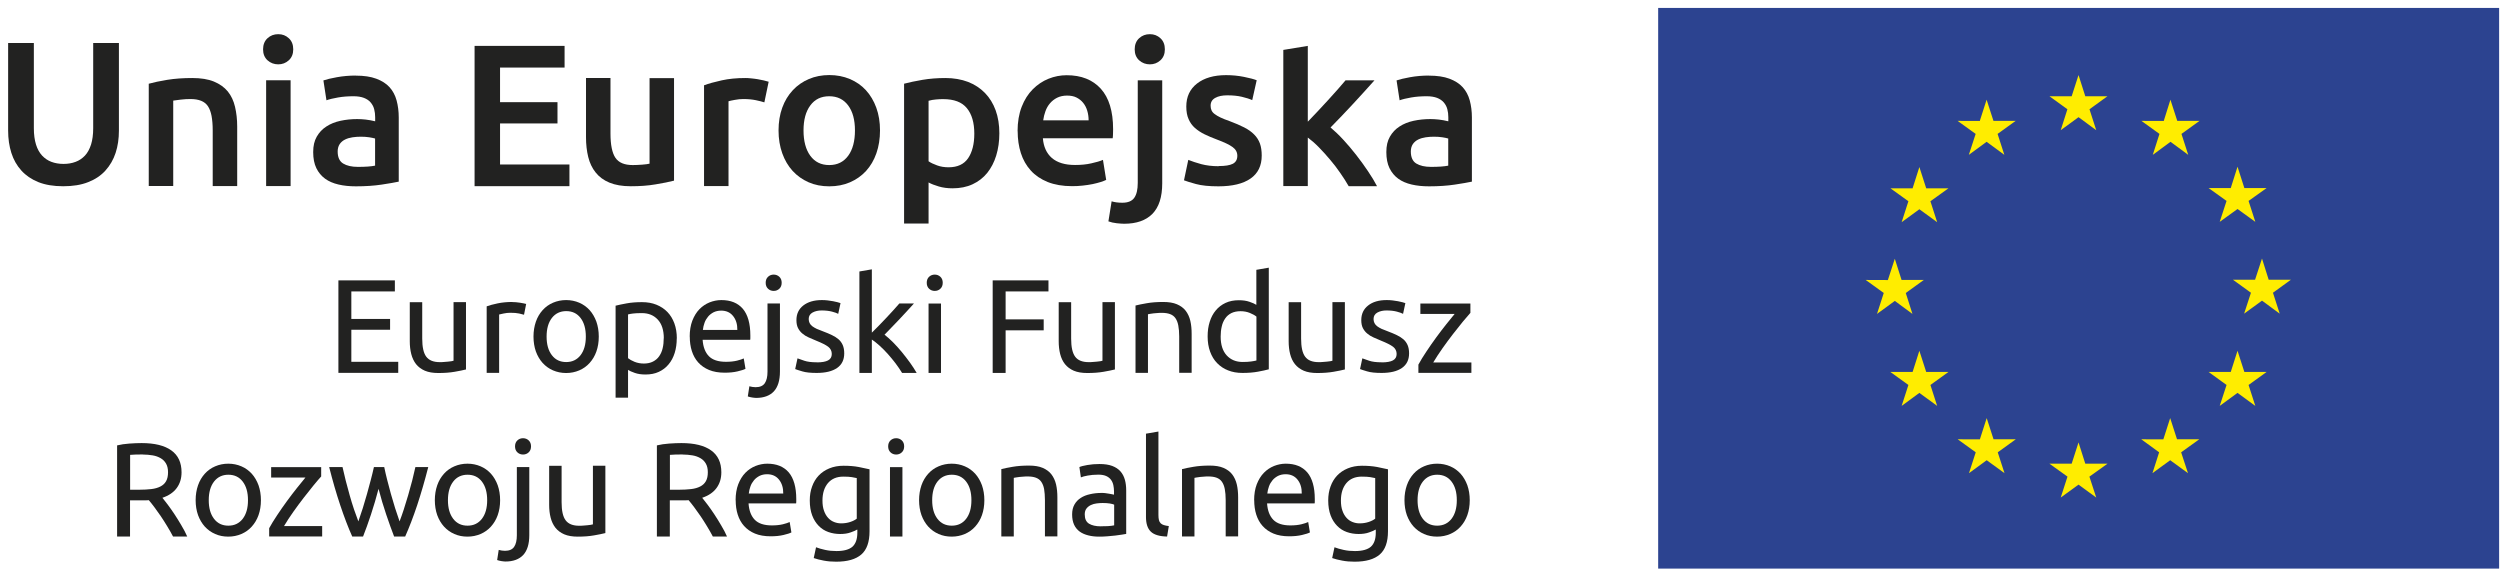 <svg width="237" height="54" viewBox="0 0 237 54" fill="none" xmlns="http://www.w3.org/2000/svg">
<g clip-path="url(#clip0_226_1844)">
<path d="M236.925 0.755H157.194V53.904H236.925V0.755Z" fill="#2C4390"/>
<path d="M195.356 12.343L197.044 11.108L198.724 12.343L198.083 10.358L199.787 9.123H197.685L197.044 7.115L196.395 9.123H194.286L195.989 10.358L195.356 12.343Z" fill="#FFED00"/>
<path d="M186.644 14.679L188.331 13.444L190.011 14.679L189.371 12.694L191.082 11.46H188.98L188.331 9.452L187.683 11.468L185.581 11.46L187.292 12.694L186.644 14.679Z" fill="#FFED00"/>
<path d="M181.956 15.835L181.315 17.851H179.213L180.916 19.078L180.276 21.063L181.956 19.836L183.643 21.063L183.003 19.078L184.714 17.851H182.604L181.956 15.835Z" fill="#FFED00"/>
<path d="M179.627 28.525L181.3 29.76L180.667 27.775L182.378 26.54H180.268L179.627 24.532L178.971 26.548L176.869 26.54L178.58 27.775L177.94 29.76L179.627 28.525Z" fill="#FFED00"/>
<path d="M182.604 35.261L181.955 33.252L181.315 35.261H179.205L180.916 36.495L180.276 38.48L181.955 37.245L183.643 38.48L183.003 36.495L184.714 35.261H182.604Z" fill="#FFED00"/>
<path d="M188.988 41.644L188.339 39.636L187.691 41.652L185.589 41.644L187.3 42.879L186.659 44.856L188.339 43.629L190.027 44.856L189.386 42.879L191.098 41.644H188.988Z" fill="#FFED00"/>
<path d="M197.685 43.957L197.044 41.941L196.395 43.957H194.286L195.997 45.184L195.356 47.169L197.044 45.942L198.724 47.169L198.075 45.184L199.794 43.957H197.685Z" fill="#FFED00"/>
<path d="M206.381 41.644L205.733 39.636L205.084 41.652L202.99 41.644L204.686 42.879L204.053 44.856L205.733 43.629L207.421 44.856L206.772 42.879L208.491 41.644H206.381Z" fill="#FFED00"/>
<path d="M212.765 35.261L212.117 33.252L211.476 35.261H209.374L211.077 36.495L210.429 38.48L212.117 37.245L213.804 38.48L213.164 36.495L214.875 35.261H212.765Z" fill="#FFED00"/>
<path d="M217.18 26.517H215.07L214.437 24.509L213.781 26.517H211.679L213.39 27.752L212.742 29.736L214.437 28.502L216.117 29.736L215.476 27.752L217.18 26.517Z" fill="#FFED00"/>
<path d="M210.429 21.032L212.117 19.813L213.804 21.032L213.164 19.047L214.875 17.828H212.765L212.117 15.804L211.476 17.828H209.374L211.077 19.047L210.429 21.032Z" fill="#FFED00"/>
<path d="M205.756 9.452L205.123 11.468L203.006 11.46L204.717 12.694L204.084 14.679L205.764 13.444L207.444 14.679L206.803 12.694L208.515 11.46H206.405L205.756 9.452Z" fill="#FFED00"/>
<path d="M32.081 35.354V26.58H37.433V27.627H33.307V30.236H36.98V31.26H33.307V34.3H37.753V35.347H32.081V35.354Z" fill="#222221"/>
<path d="M44.169 35.026C43.895 35.097 43.544 35.167 43.098 35.245C42.653 35.323 42.145 35.362 41.559 35.362C41.051 35.362 40.629 35.292 40.277 35.144C39.934 34.995 39.652 34.784 39.441 34.519C39.23 34.245 39.082 33.932 38.988 33.565C38.894 33.198 38.847 32.792 38.847 32.346V28.65H40.027V32.096C40.027 32.901 40.152 33.471 40.41 33.815C40.668 34.159 41.09 34.331 41.692 34.331C41.817 34.331 41.95 34.331 42.082 34.315C42.215 34.307 42.34 34.3 42.465 34.284C42.582 34.269 42.692 34.261 42.785 34.245C42.879 34.229 42.95 34.214 42.996 34.198V28.643H44.176V35.034L44.169 35.026Z" fill="#222221"/>
<path d="M48.559 28.635C48.661 28.635 48.778 28.635 48.911 28.65C49.044 28.666 49.169 28.682 49.294 28.697C49.419 28.721 49.536 28.736 49.646 28.76C49.747 28.783 49.825 28.799 49.88 28.814L49.677 29.838C49.583 29.807 49.427 29.768 49.216 29.721C48.997 29.674 48.724 29.651 48.388 29.651C48.169 29.651 47.95 29.674 47.739 29.721C47.52 29.768 47.38 29.799 47.317 29.815V35.347H46.137V29.041C46.419 28.939 46.762 28.846 47.176 28.76C47.591 28.674 48.052 28.627 48.567 28.627L48.559 28.635Z" fill="#222221"/>
<path d="M56.764 31.908C56.764 32.432 56.686 32.901 56.537 33.322C56.389 33.745 56.17 34.104 55.897 34.409C55.623 34.713 55.295 34.948 54.912 35.112C54.529 35.276 54.115 35.362 53.67 35.362C53.224 35.362 52.81 35.276 52.427 35.112C52.044 34.948 51.724 34.713 51.443 34.409C51.169 34.104 50.958 33.745 50.802 33.322C50.654 32.901 50.575 32.424 50.575 31.908C50.575 31.393 50.654 30.924 50.802 30.494C50.95 30.064 51.169 29.705 51.443 29.4C51.716 29.095 52.044 28.861 52.427 28.697C52.81 28.533 53.224 28.447 53.67 28.447C54.115 28.447 54.529 28.533 54.912 28.697C55.295 28.861 55.615 29.095 55.897 29.4C56.17 29.705 56.381 30.072 56.537 30.494C56.686 30.924 56.764 31.393 56.764 31.908ZM55.537 31.908C55.537 31.166 55.373 30.58 55.037 30.142C54.701 29.705 54.248 29.494 53.678 29.494C53.107 29.494 52.654 29.713 52.318 30.142C51.982 30.58 51.818 31.166 51.818 31.908C51.818 32.651 51.982 33.237 52.318 33.674C52.654 34.112 53.107 34.323 53.678 34.323C54.248 34.323 54.701 34.104 55.037 33.674C55.373 33.237 55.537 32.651 55.537 31.908Z" fill="#222221"/>
<path d="M64.156 32.073C64.156 32.573 64.093 33.034 63.961 33.456C63.828 33.878 63.64 34.237 63.382 34.542C63.132 34.847 62.82 35.081 62.453 35.253C62.085 35.425 61.663 35.503 61.194 35.503C60.812 35.503 60.476 35.456 60.187 35.355C59.898 35.253 59.679 35.159 59.538 35.066V37.699H58.358V28.979C58.639 28.908 58.983 28.838 59.405 28.76C59.819 28.682 60.304 28.643 60.858 28.643C61.366 28.643 61.82 28.721 62.226 28.885C62.632 29.049 62.976 29.276 63.265 29.572C63.554 29.869 63.773 30.229 63.929 30.651C64.086 31.081 64.164 31.557 64.164 32.088L64.156 32.073ZM62.929 32.073C62.929 31.307 62.742 30.713 62.359 30.299C61.976 29.885 61.476 29.682 60.843 29.682C60.491 29.682 60.21 29.697 60.015 29.721C59.819 29.744 59.655 29.776 59.538 29.807V33.956C59.679 34.073 59.89 34.19 60.155 34.3C60.429 34.409 60.718 34.464 61.038 34.464C61.374 34.464 61.663 34.401 61.906 34.276C62.148 34.151 62.343 33.987 62.492 33.768C62.64 33.55 62.757 33.3 62.82 33.01C62.89 32.721 62.921 32.409 62.921 32.065L62.929 32.073Z" fill="#222221"/>
<path d="M65.383 31.924C65.383 31.338 65.469 30.83 65.633 30.4C65.805 29.963 66.023 29.603 66.305 29.314C66.586 29.025 66.906 28.814 67.266 28.666C67.625 28.525 68 28.447 68.383 28.447C69.266 28.447 69.946 28.72 70.422 29.275C70.891 29.83 71.133 30.674 71.133 31.799V31.994C71.133 32.072 71.133 32.151 71.118 32.213H66.609C66.656 32.901 66.859 33.416 67.203 33.768C67.547 34.12 68.086 34.299 68.821 34.299C69.235 34.299 69.579 34.26 69.868 34.19C70.149 34.12 70.36 34.049 70.508 33.979L70.672 34.963C70.532 35.042 70.282 35.12 69.922 35.206C69.563 35.292 69.157 35.331 68.703 35.331C68.133 35.331 67.633 35.245 67.219 35.073C66.805 34.901 66.461 34.659 66.187 34.354C65.914 34.049 65.719 33.69 65.586 33.276C65.453 32.861 65.39 32.401 65.39 31.9L65.383 31.924ZM69.899 31.275C69.907 30.744 69.774 30.306 69.5 29.963C69.227 29.619 68.852 29.447 68.367 29.447C68.094 29.447 67.859 29.502 67.648 29.603C67.445 29.713 67.266 29.845 67.125 30.017C66.984 30.189 66.867 30.377 66.789 30.603C66.711 30.822 66.656 31.049 66.633 31.275H69.899Z" fill="#222221"/>
<path d="M71.688 37.722C71.587 37.722 71.454 37.706 71.298 37.682C71.141 37.659 71.001 37.62 70.891 37.581L71.04 36.62C71.126 36.643 71.219 36.667 71.329 36.682C71.438 36.698 71.54 36.706 71.634 36.706C72.04 36.706 72.329 36.581 72.501 36.331C72.673 36.081 72.759 35.713 72.759 35.237V28.767H73.939V35.221C73.939 36.065 73.743 36.69 73.361 37.104C72.978 37.511 72.415 37.722 71.68 37.722H71.688ZM73.345 27.579C73.134 27.579 72.954 27.509 72.806 27.368C72.657 27.228 72.587 27.04 72.587 26.806C72.587 26.571 72.657 26.384 72.806 26.243C72.954 26.103 73.134 26.032 73.345 26.032C73.556 26.032 73.736 26.103 73.884 26.243C74.032 26.384 74.103 26.571 74.103 26.806C74.103 27.04 74.032 27.228 73.884 27.368C73.736 27.509 73.556 27.579 73.345 27.579Z" fill="#222221"/>
<path d="M77.431 34.354C77.915 34.354 78.267 34.291 78.501 34.166C78.736 34.041 78.853 33.838 78.853 33.557C78.853 33.276 78.736 33.041 78.509 32.869C78.283 32.697 77.908 32.51 77.384 32.299C77.134 32.197 76.892 32.096 76.657 31.986C76.423 31.885 76.228 31.76 76.056 31.611C75.884 31.471 75.751 31.291 75.65 31.096C75.548 30.892 75.501 30.642 75.501 30.346C75.501 29.759 75.72 29.299 76.15 28.962C76.579 28.627 77.165 28.447 77.908 28.447C78.095 28.447 78.283 28.455 78.462 28.478C78.65 28.502 78.822 28.525 78.978 28.556C79.142 28.587 79.283 28.619 79.4 28.65C79.525 28.681 79.619 28.712 79.681 28.736L79.463 29.752C79.338 29.681 79.134 29.611 78.869 29.541C78.595 29.47 78.275 29.431 77.892 29.431C77.564 29.431 77.275 29.494 77.032 29.627C76.79 29.759 76.665 29.963 76.665 30.244C76.665 30.385 76.697 30.517 76.751 30.627C76.806 30.736 76.892 30.838 77.001 30.924C77.118 31.01 77.259 31.096 77.423 31.174C77.595 31.252 77.798 31.33 78.033 31.416C78.345 31.533 78.626 31.65 78.869 31.768C79.111 31.885 79.322 32.018 79.494 32.166C79.666 32.315 79.799 32.502 79.892 32.713C79.986 32.932 80.033 33.19 80.033 33.502C80.033 34.112 79.806 34.573 79.353 34.885C78.9 35.198 78.259 35.354 77.423 35.354C76.837 35.354 76.384 35.307 76.056 35.206C75.728 35.112 75.501 35.034 75.384 34.987L75.603 33.971C75.735 34.018 75.954 34.096 76.251 34.198C76.548 34.299 76.939 34.346 77.431 34.346V34.354Z" fill="#222221"/>
<path d="M83.862 31.737C84.112 31.932 84.385 32.174 84.666 32.456C84.948 32.745 85.229 33.05 85.503 33.386C85.776 33.721 86.034 34.057 86.284 34.401C86.526 34.745 86.737 35.066 86.901 35.355H85.518C85.338 35.058 85.135 34.761 84.901 34.448C84.666 34.143 84.424 33.846 84.174 33.565C83.924 33.284 83.666 33.026 83.401 32.784C83.135 32.549 82.893 32.346 82.651 32.19V35.355H81.471V25.736L82.651 25.533V31.534C82.854 31.331 83.073 31.112 83.323 30.862C83.573 30.612 83.807 30.369 84.041 30.112C84.276 29.861 84.502 29.619 84.713 29.385C84.924 29.151 85.104 28.947 85.26 28.768H86.643C86.448 28.979 86.237 29.213 86.01 29.463C85.784 29.713 85.549 29.971 85.299 30.229C85.057 30.487 84.807 30.744 84.557 31.002C84.307 31.26 84.073 31.502 83.854 31.729L83.862 31.737Z" fill="#222221"/>
<path d="M88.613 27.579C88.402 27.579 88.222 27.509 88.073 27.368C87.925 27.228 87.855 27.04 87.855 26.806C87.855 26.571 87.925 26.384 88.073 26.243C88.222 26.103 88.402 26.032 88.613 26.032C88.824 26.032 89.003 26.103 89.152 26.243C89.3 26.384 89.371 26.571 89.371 26.806C89.371 27.04 89.3 27.228 89.152 27.368C89.003 27.509 88.824 27.579 88.613 27.579ZM89.207 35.354H88.027V28.775H89.207V35.354Z" fill="#222221"/>
<path d="M94.106 35.354V26.58H99.395V27.627H95.332V30.276H98.942V31.315H95.332V35.354H94.106Z" fill="#222221"/>
<path d="M105.686 35.026C105.412 35.097 105.061 35.167 104.615 35.245C104.17 35.323 103.662 35.362 103.076 35.362C102.568 35.362 102.146 35.292 101.795 35.144C101.451 34.995 101.17 34.784 100.959 34.519C100.748 34.253 100.599 33.932 100.505 33.565C100.412 33.198 100.365 32.792 100.365 32.346V28.65H101.545V32.096C101.545 32.901 101.67 33.471 101.927 33.815C102.178 34.159 102.607 34.331 103.209 34.331C103.334 34.331 103.467 34.331 103.6 34.315C103.732 34.307 103.865 34.3 103.982 34.284C104.1 34.269 104.209 34.261 104.303 34.245C104.397 34.229 104.467 34.214 104.514 34.198V28.643H105.694V35.034L105.686 35.026Z" fill="#222221"/>
<path d="M107.647 28.963C107.92 28.893 108.272 28.822 108.725 28.744C109.17 28.666 109.686 28.627 110.272 28.627C110.796 28.627 111.233 28.697 111.577 28.846C111.921 28.994 112.202 29.197 112.405 29.463C112.608 29.729 112.757 30.049 112.843 30.416C112.929 30.784 112.968 31.198 112.968 31.643V35.339H111.788V31.893C111.788 31.487 111.757 31.143 111.702 30.854C111.647 30.565 111.554 30.338 111.429 30.158C111.304 29.979 111.132 29.854 110.921 29.776C110.71 29.697 110.444 29.658 110.139 29.658C110.014 29.658 109.881 29.658 109.749 29.674C109.616 29.682 109.483 29.69 109.366 29.705C109.241 29.721 109.131 29.736 109.038 29.752C108.944 29.768 108.873 29.783 108.827 29.791V35.347H107.647V28.955V28.963Z" fill="#222221"/>
<path d="M119.102 25.579L120.282 25.376V35.01C120.009 35.088 119.665 35.159 119.243 35.237C118.821 35.315 118.337 35.354 117.79 35.354C117.282 35.354 116.828 35.276 116.422 35.112C116.016 34.956 115.672 34.721 115.383 34.424C115.094 34.127 114.875 33.768 114.719 33.338C114.563 32.916 114.484 32.432 114.484 31.9C114.484 31.369 114.547 30.931 114.68 30.51C114.813 30.088 115 29.728 115.258 29.424C115.508 29.119 115.821 28.884 116.188 28.712C116.555 28.541 116.977 28.462 117.446 28.462C117.829 28.462 118.165 28.509 118.454 28.611C118.743 28.712 118.962 28.806 119.102 28.9V25.571V25.579ZM119.102 30.009C118.962 29.892 118.751 29.775 118.485 29.666C118.212 29.556 117.922 29.502 117.602 29.502C117.266 29.502 116.977 29.564 116.735 29.681C116.492 29.806 116.297 29.97 116.149 30.189C116 30.408 115.883 30.658 115.821 30.955C115.75 31.252 115.719 31.564 115.719 31.908C115.719 32.674 115.906 33.268 116.289 33.69C116.672 34.104 117.172 34.315 117.805 34.315C118.126 34.315 118.391 34.299 118.61 34.268C118.829 34.237 118.993 34.206 119.11 34.174V30.009H119.102Z" fill="#222221"/>
<path d="M127.486 35.026C127.212 35.097 126.861 35.167 126.415 35.245C125.97 35.323 125.462 35.362 124.876 35.362C124.368 35.362 123.946 35.292 123.595 35.144C123.251 34.995 122.97 34.784 122.759 34.519C122.548 34.253 122.399 33.932 122.305 33.565C122.212 33.198 122.165 32.792 122.165 32.346V28.65H123.345V32.096C123.345 32.901 123.47 33.471 123.728 33.815C123.978 34.159 124.407 34.331 125.009 34.331C125.134 34.331 125.267 34.331 125.4 34.315C125.533 34.307 125.665 34.3 125.783 34.284C125.9 34.269 126.009 34.261 126.103 34.245C126.197 34.229 126.267 34.214 126.314 34.198V28.643H127.494V35.034L127.486 35.026Z" fill="#222221"/>
<path d="M130.979 34.354C131.463 34.354 131.815 34.291 132.049 34.166C132.284 34.041 132.401 33.838 132.401 33.557C132.401 33.276 132.284 33.041 132.057 32.869C131.831 32.697 131.455 32.51 130.932 32.299C130.682 32.197 130.44 32.096 130.205 31.986C129.971 31.885 129.776 31.76 129.604 31.611C129.432 31.471 129.299 31.291 129.197 31.096C129.096 30.892 129.049 30.642 129.049 30.346C129.049 29.759 129.268 29.299 129.697 28.962C130.127 28.619 130.713 28.447 131.455 28.447C131.643 28.447 131.831 28.455 132.01 28.478C132.198 28.502 132.37 28.525 132.526 28.556C132.682 28.587 132.831 28.619 132.948 28.65C133.073 28.681 133.167 28.712 133.229 28.736L133.01 29.752C132.885 29.681 132.682 29.611 132.417 29.541C132.151 29.47 131.823 29.431 131.44 29.431C131.112 29.431 130.823 29.494 130.58 29.627C130.338 29.759 130.213 29.963 130.213 30.244C130.213 30.385 130.244 30.517 130.299 30.627C130.354 30.736 130.44 30.838 130.549 30.924C130.666 31.01 130.807 31.096 130.971 31.174C131.143 31.252 131.346 31.33 131.58 31.416C131.893 31.533 132.174 31.65 132.417 31.768C132.659 31.885 132.87 32.018 133.042 32.166C133.214 32.315 133.346 32.502 133.44 32.713C133.534 32.932 133.581 33.19 133.581 33.502C133.581 34.112 133.354 34.573 132.901 34.885C132.448 35.198 131.807 35.354 130.971 35.354C130.385 35.354 129.932 35.307 129.604 35.206C129.275 35.112 129.049 35.034 128.932 34.987L129.15 33.971C129.283 34.018 129.502 34.096 129.799 34.198C130.096 34.299 130.487 34.346 130.979 34.346V34.354Z" fill="#222221"/>
<path d="M139.394 29.658C139.215 29.853 138.98 30.127 138.691 30.478C138.402 30.83 138.089 31.228 137.753 31.658C137.417 32.088 137.089 32.541 136.753 33.01C136.417 33.487 136.128 33.932 135.87 34.362H139.488V35.346H134.464V34.565C134.667 34.19 134.917 33.783 135.214 33.338C135.511 32.893 135.816 32.447 136.144 32.002C136.472 31.557 136.785 31.142 137.097 30.752C137.402 30.361 137.675 30.025 137.902 29.759H134.651V28.775H139.394V29.658Z" fill="#222221"/>
<path d="M15.398 47.192C15.531 47.364 15.703 47.583 15.914 47.856C16.117 48.13 16.336 48.435 16.555 48.771C16.773 49.107 16.992 49.45 17.203 49.818C17.422 50.177 17.602 50.529 17.75 50.865H16.406C16.234 50.544 16.055 50.216 15.851 49.888C15.656 49.56 15.453 49.247 15.25 48.943C15.046 48.646 14.843 48.364 14.648 48.099C14.453 47.841 14.273 47.606 14.109 47.419C13.999 47.427 13.89 47.434 13.773 47.434H12.327V50.865H11.101V42.223C11.444 42.137 11.835 42.082 12.257 42.051C12.687 42.02 13.07 42.004 13.429 42.004C14.664 42.004 15.601 42.238 16.242 42.699C16.891 43.16 17.211 43.856 17.211 44.778C17.211 45.364 17.055 45.856 16.75 46.27C16.445 46.684 15.992 46.989 15.39 47.192H15.398ZM13.539 43.082C13.015 43.082 12.616 43.098 12.335 43.121V46.426H13.21C13.632 46.426 14.015 46.403 14.351 46.364C14.687 46.325 14.976 46.239 15.203 46.122C15.437 46.005 15.617 45.84 15.742 45.622C15.867 45.403 15.93 45.122 15.93 44.77C15.93 44.442 15.867 44.168 15.742 43.95C15.617 43.731 15.445 43.559 15.226 43.434C15.007 43.309 14.757 43.215 14.468 43.168C14.179 43.121 13.867 43.09 13.539 43.09V43.082Z" fill="#222221"/>
<path d="M24.736 47.419C24.736 47.942 24.657 48.411 24.509 48.833C24.36 49.255 24.142 49.614 23.868 49.919C23.595 50.224 23.267 50.458 22.884 50.622C22.501 50.786 22.087 50.872 21.641 50.872C21.196 50.872 20.782 50.794 20.399 50.622C20.016 50.458 19.696 50.224 19.414 49.919C19.141 49.614 18.93 49.255 18.774 48.833C18.625 48.411 18.547 47.934 18.547 47.419C18.547 46.903 18.625 46.434 18.774 46.004C18.922 45.575 19.141 45.215 19.414 44.91C19.688 44.606 20.016 44.371 20.399 44.207C20.782 44.043 21.196 43.957 21.641 43.957C22.087 43.957 22.501 44.043 22.884 44.207C23.267 44.371 23.587 44.606 23.868 44.91C24.142 45.215 24.353 45.582 24.509 46.004C24.657 46.434 24.736 46.903 24.736 47.419ZM23.509 47.419C23.509 46.676 23.345 46.09 23.009 45.653C22.673 45.215 22.22 45.004 21.649 45.004C21.079 45.004 20.626 45.223 20.29 45.653C19.954 46.09 19.79 46.676 19.79 47.419C19.79 48.161 19.954 48.747 20.29 49.184C20.626 49.622 21.079 49.833 21.649 49.833C22.22 49.833 22.673 49.614 23.009 49.184C23.345 48.747 23.509 48.161 23.509 47.419Z" fill="#222221"/>
<path d="M30.448 45.169C30.268 45.364 30.033 45.637 29.744 45.989C29.455 46.341 29.143 46.739 28.807 47.169C28.471 47.599 28.142 48.052 27.806 48.521C27.471 48.989 27.181 49.443 26.924 49.873H30.541V50.857H25.517V50.076C25.72 49.701 25.97 49.294 26.267 48.849C26.564 48.404 26.869 47.958 27.197 47.513C27.525 47.067 27.838 46.653 28.15 46.263C28.455 45.872 28.729 45.536 28.955 45.27H25.705V44.286H30.448V45.169Z" fill="#222221"/>
<path d="M37.363 50.865C37.128 50.255 36.878 49.56 36.613 48.779C36.347 47.997 36.105 47.184 35.886 46.341C35.667 47.184 35.425 47.997 35.167 48.779C34.909 49.56 34.659 50.255 34.417 50.865H33.393C33.003 49.998 32.628 49.005 32.253 47.888C31.878 46.77 31.534 45.575 31.206 44.278H32.471C32.557 44.676 32.659 45.106 32.776 45.567C32.893 46.028 33.018 46.497 33.151 46.958C33.284 47.419 33.417 47.872 33.565 48.302C33.714 48.732 33.847 49.107 33.972 49.427C34.112 49.029 34.253 48.614 34.394 48.169C34.534 47.724 34.667 47.278 34.792 46.825C34.917 46.372 35.042 45.934 35.151 45.497C35.269 45.059 35.362 44.653 35.448 44.278H36.425C36.503 44.661 36.597 45.067 36.706 45.497C36.816 45.934 36.933 46.372 37.058 46.825C37.183 47.278 37.316 47.724 37.456 48.169C37.597 48.614 37.738 49.029 37.879 49.427C38.004 49.107 38.136 48.732 38.277 48.302C38.418 47.872 38.55 47.427 38.691 46.958C38.824 46.497 38.949 46.028 39.074 45.567C39.191 45.106 39.293 44.676 39.379 44.278H40.598C40.27 45.567 39.918 46.77 39.551 47.888C39.176 49.005 38.8 49.99 38.41 50.865H37.386H37.363Z" fill="#222221"/>
<path d="M47.411 47.419C47.411 47.942 47.333 48.411 47.184 48.833C47.036 49.255 46.817 49.614 46.544 49.919C46.27 50.224 45.942 50.458 45.559 50.622C45.176 50.786 44.762 50.872 44.317 50.872C43.871 50.872 43.457 50.794 43.074 50.622C42.691 50.458 42.371 50.224 42.09 49.919C41.816 49.614 41.605 49.255 41.449 48.833C41.301 48.411 41.222 47.934 41.222 47.419C41.222 46.903 41.301 46.434 41.449 46.004C41.597 45.575 41.816 45.215 42.09 44.91C42.363 44.606 42.691 44.371 43.074 44.207C43.457 44.043 43.871 43.957 44.317 43.957C44.762 43.957 45.176 44.043 45.559 44.207C45.942 44.371 46.262 44.606 46.544 44.91C46.817 45.215 47.028 45.582 47.184 46.004C47.333 46.434 47.411 46.903 47.411 47.419ZM46.184 47.419C46.184 46.676 46.02 46.09 45.684 45.653C45.348 45.215 44.895 45.004 44.325 45.004C43.754 45.004 43.293 45.223 42.965 45.653C42.629 46.09 42.465 46.676 42.465 47.419C42.465 48.161 42.629 48.747 42.965 49.184C43.301 49.622 43.754 49.833 44.325 49.833C44.895 49.833 45.348 49.614 45.684 49.184C46.02 48.747 46.184 48.161 46.184 47.419Z" fill="#222221"/>
<path d="M47.927 53.232C47.825 53.232 47.693 53.217 47.536 53.193C47.372 53.17 47.239 53.131 47.13 53.092L47.278 52.131C47.364 52.154 47.458 52.177 47.568 52.193C47.677 52.209 47.778 52.217 47.872 52.217C48.279 52.217 48.568 52.092 48.739 51.841C48.911 51.591 48.997 51.224 48.997 50.748V44.278H50.177V50.732C50.177 51.576 49.982 52.201 49.599 52.615C49.216 53.021 48.654 53.232 47.919 53.232H47.927ZM49.583 43.09C49.372 43.09 49.193 43.02 49.044 42.879C48.896 42.739 48.825 42.551 48.825 42.316C48.825 42.082 48.896 41.895 49.044 41.754C49.193 41.613 49.372 41.543 49.583 41.543C49.794 41.543 49.974 41.613 50.123 41.754C50.271 41.895 50.341 42.082 50.341 42.316C50.341 42.551 50.271 42.739 50.123 42.879C49.974 43.02 49.794 43.09 49.583 43.09Z" fill="#222221"/>
<path d="M57.381 50.537C57.108 50.607 56.756 50.677 56.311 50.755C55.866 50.834 55.358 50.873 54.772 50.873C54.264 50.873 53.842 50.802 53.49 50.654C53.146 50.505 52.865 50.294 52.654 50.029C52.443 49.755 52.295 49.443 52.201 49.075C52.107 48.708 52.06 48.302 52.06 47.856V44.161H53.24V47.606C53.24 48.411 53.365 48.982 53.623 49.325C53.881 49.669 54.303 49.841 54.904 49.841C55.029 49.841 55.162 49.841 55.295 49.826C55.428 49.818 55.553 49.81 55.678 49.794C55.795 49.779 55.905 49.771 55.998 49.755C56.092 49.74 56.163 49.724 56.209 49.708V44.153H57.389V50.544L57.381 50.537Z" fill="#222221"/>
<path d="M66.57 47.192C66.703 47.364 66.875 47.583 67.086 47.856C67.289 48.13 67.508 48.435 67.727 48.771C67.945 49.107 68.164 49.45 68.375 49.818C68.594 50.177 68.774 50.529 68.922 50.865H67.578C67.406 50.544 67.227 50.216 67.023 49.888C66.828 49.56 66.625 49.247 66.422 48.943C66.219 48.646 66.016 48.364 65.82 48.099C65.625 47.841 65.445 47.606 65.281 47.419C65.172 47.427 65.062 47.434 64.945 47.434H63.499V50.865H62.273V42.223C62.617 42.137 63.007 42.082 63.429 42.051C63.859 42.02 64.242 42.004 64.601 42.004C65.836 42.004 66.773 42.238 67.414 42.699C68.063 43.16 68.383 43.856 68.383 44.778C68.383 45.364 68.227 45.856 67.922 46.27C67.617 46.684 67.164 46.989 66.562 47.192H66.57ZM64.711 43.082C64.187 43.082 63.789 43.098 63.507 43.121V46.426H64.382C64.804 46.426 65.187 46.403 65.523 46.364C65.859 46.325 66.148 46.239 66.375 46.122C66.609 46.005 66.789 45.84 66.914 45.622C67.039 45.403 67.102 45.122 67.102 44.77C67.102 44.442 67.039 44.168 66.914 43.95C66.789 43.731 66.617 43.559 66.398 43.434C66.18 43.309 65.93 43.215 65.64 43.168C65.351 43.121 65.039 43.09 64.711 43.09V43.082Z" fill="#222221"/>
<path d="M69.735 47.434C69.735 46.848 69.821 46.34 69.985 45.91C70.157 45.473 70.376 45.114 70.657 44.824C70.938 44.535 71.258 44.324 71.618 44.176C71.977 44.035 72.353 43.957 72.735 43.957C73.618 43.957 74.298 44.23 74.775 44.785C75.243 45.34 75.486 46.184 75.486 47.309V47.505C75.486 47.583 75.486 47.661 75.47 47.723H70.962C71.008 48.411 71.212 48.927 71.555 49.278C71.899 49.63 72.438 49.809 73.173 49.809C73.587 49.809 73.931 49.77 74.22 49.7C74.501 49.63 74.712 49.559 74.861 49.489L75.025 50.474C74.884 50.552 74.634 50.63 74.275 50.716C73.915 50.802 73.509 50.841 73.056 50.841C72.485 50.841 71.985 50.755 71.571 50.583C71.157 50.411 70.813 50.169 70.54 49.864C70.266 49.559 70.071 49.2 69.938 48.786C69.805 48.372 69.743 47.911 69.743 47.411L69.735 47.434ZM74.251 46.786C74.259 46.254 74.126 45.817 73.853 45.473C73.579 45.129 73.204 44.957 72.72 44.957C72.446 44.957 72.212 45.012 72.001 45.114C71.798 45.223 71.618 45.356 71.477 45.528C71.337 45.7 71.219 45.887 71.141 46.114C71.063 46.332 71.008 46.559 70.985 46.786H74.251Z" fill="#222221"/>
<path d="M81.244 50.209C81.143 50.279 80.947 50.365 80.658 50.466C80.369 50.576 80.025 50.623 79.642 50.623C79.26 50.623 78.869 50.56 78.525 50.435C78.174 50.31 77.869 50.115 77.611 49.849C77.353 49.583 77.142 49.255 76.994 48.857C76.845 48.458 76.767 47.989 76.767 47.442C76.767 46.958 76.837 46.52 76.986 46.122C77.126 45.723 77.338 45.372 77.611 45.083C77.885 44.794 78.22 44.567 78.619 44.403C79.017 44.239 79.463 44.153 79.963 44.153C80.51 44.153 80.987 44.192 81.401 44.27C81.807 44.348 82.151 44.426 82.432 44.489V50.365C82.432 51.38 82.174 52.115 81.651 52.568C81.127 53.021 80.338 53.248 79.267 53.248C78.853 53.248 78.463 53.217 78.095 53.146C77.728 53.076 77.408 52.998 77.142 52.904L77.361 51.881C77.595 51.974 77.885 52.053 78.228 52.131C78.572 52.209 78.924 52.24 79.299 52.24C80.002 52.24 80.502 52.099 80.815 51.826C81.119 51.545 81.276 51.107 81.276 50.498V50.216L81.244 50.209ZM81.229 45.325C81.112 45.294 80.955 45.262 80.752 45.231C80.557 45.2 80.283 45.184 79.947 45.184C79.314 45.184 78.83 45.395 78.486 45.801C78.142 46.216 77.97 46.763 77.97 47.45C77.97 47.833 78.017 48.154 78.119 48.427C78.213 48.7 78.346 48.919 78.51 49.099C78.674 49.279 78.861 49.404 79.08 49.49C79.299 49.576 79.517 49.615 79.744 49.615C80.057 49.615 80.346 49.568 80.604 49.482C80.869 49.396 81.073 49.286 81.221 49.169V45.325H81.229Z" fill="#222221"/>
<path d="M84.956 43.09C84.745 43.09 84.565 43.02 84.417 42.879C84.268 42.739 84.198 42.551 84.198 42.316C84.198 42.082 84.268 41.895 84.417 41.754C84.565 41.613 84.745 41.543 84.956 41.543C85.167 41.543 85.347 41.613 85.495 41.754C85.644 41.895 85.714 42.082 85.714 42.316C85.714 42.551 85.644 42.739 85.495 42.879C85.347 43.02 85.167 43.09 84.956 43.09ZM85.55 50.865H84.37V44.286H85.55V50.865Z" fill="#222221"/>
<path d="M93.317 47.419C93.317 47.942 93.239 48.411 93.09 48.833C92.942 49.255 92.723 49.614 92.45 49.919C92.176 50.224 91.848 50.458 91.465 50.622C91.082 50.786 90.668 50.872 90.223 50.872C89.777 50.872 89.363 50.794 88.98 50.622C88.597 50.458 88.277 50.224 87.996 49.919C87.722 49.614 87.511 49.255 87.355 48.833C87.207 48.411 87.128 47.934 87.128 47.419C87.128 46.903 87.207 46.434 87.355 46.004C87.504 45.575 87.722 45.215 87.996 44.91C88.269 44.606 88.597 44.371 88.98 44.207C89.363 44.043 89.777 43.957 90.223 43.957C90.668 43.957 91.082 44.043 91.465 44.207C91.848 44.371 92.168 44.606 92.45 44.91C92.723 45.215 92.934 45.582 93.09 46.004C93.239 46.434 93.317 46.903 93.317 47.419ZM92.09 47.419C92.09 46.676 91.926 46.09 91.59 45.653C91.254 45.215 90.801 45.004 90.231 45.004C89.66 45.004 89.207 45.223 88.871 45.653C88.535 46.09 88.371 46.676 88.371 47.419C88.371 48.161 88.535 48.747 88.871 49.184C89.207 49.622 89.66 49.833 90.231 49.833C90.801 49.833 91.262 49.614 91.59 49.184C91.926 48.747 92.09 48.161 92.09 47.419Z" fill="#222221"/>
<path d="M94.918 44.473C95.192 44.402 95.544 44.332 95.997 44.254C96.442 44.176 96.958 44.137 97.544 44.137C98.067 44.137 98.505 44.207 98.849 44.355C99.193 44.504 99.474 44.707 99.677 44.973C99.88 45.239 100.029 45.559 100.115 45.926C100.201 46.301 100.24 46.707 100.24 47.153V50.849H99.06V47.403C99.06 46.996 99.028 46.653 98.982 46.364C98.927 46.075 98.833 45.848 98.708 45.668C98.583 45.489 98.411 45.364 98.2 45.285C97.989 45.207 97.731 45.168 97.419 45.168C97.294 45.168 97.161 45.168 97.028 45.184C96.895 45.192 96.763 45.199 96.645 45.215C96.52 45.231 96.411 45.246 96.317 45.262C96.223 45.278 96.153 45.293 96.106 45.301V50.856H94.926V44.465L94.918 44.473Z" fill="#222221"/>
<path d="M104.24 43.989C104.717 43.989 105.116 44.051 105.436 44.169C105.764 44.294 106.022 44.465 106.217 44.684C106.413 44.903 106.553 45.176 106.639 45.481C106.725 45.786 106.764 46.13 106.764 46.497V50.615C106.663 50.63 106.522 50.654 106.342 50.685C106.163 50.716 105.959 50.74 105.725 50.771C105.498 50.794 105.248 50.818 104.983 50.841C104.717 50.865 104.451 50.873 104.194 50.873C103.818 50.873 103.482 50.834 103.17 50.755C102.857 50.677 102.584 50.56 102.357 50.396C102.131 50.232 101.951 50.013 101.826 49.748C101.701 49.474 101.638 49.154 101.638 48.771C101.638 48.388 101.709 48.099 101.857 47.833C102.006 47.568 102.209 47.356 102.459 47.2C102.709 47.036 103.006 46.919 103.342 46.849C103.678 46.77 104.037 46.731 104.404 46.731C104.522 46.731 104.647 46.731 104.772 46.747C104.897 46.763 105.022 46.778 105.131 46.802C105.248 46.825 105.342 46.841 105.428 46.856C105.514 46.872 105.569 46.888 105.608 46.895V46.567C105.608 46.372 105.584 46.184 105.545 45.989C105.506 45.802 105.428 45.63 105.319 45.481C105.209 45.333 105.061 45.215 104.873 45.13C104.686 45.044 104.436 44.997 104.131 44.997C103.74 44.997 103.404 45.028 103.115 45.083C102.826 45.137 102.607 45.192 102.467 45.255L102.326 44.278C102.474 44.208 102.732 44.145 103.084 44.083C103.436 44.02 103.818 43.989 104.233 43.989H104.24ZM104.342 49.888C104.623 49.888 104.865 49.888 105.084 49.873C105.303 49.857 105.475 49.833 105.623 49.802V47.841C105.537 47.802 105.405 47.763 105.209 47.731C105.022 47.7 104.787 47.685 104.522 47.685C104.342 47.685 104.154 47.7 103.959 47.724C103.764 47.747 103.576 47.802 103.412 47.88C103.248 47.958 103.107 48.068 102.998 48.208C102.889 48.349 102.834 48.529 102.834 48.763C102.834 49.185 102.967 49.474 103.24 49.646C103.514 49.81 103.881 49.896 104.342 49.896V49.888Z" fill="#222221"/>
<path d="M110.64 50.864C109.913 50.849 109.397 50.692 109.093 50.395C108.788 50.099 108.639 49.638 108.639 49.013V41.113L109.819 40.91V48.817C109.819 49.013 109.835 49.169 109.866 49.302C109.897 49.427 109.952 49.528 110.03 49.606C110.108 49.684 110.21 49.739 110.335 49.778C110.46 49.817 110.616 49.849 110.804 49.872L110.64 50.856V50.864Z" fill="#222221"/>
<path d="M112.054 44.473C112.328 44.402 112.679 44.332 113.132 44.254C113.586 44.176 114.094 44.137 114.68 44.137C115.203 44.137 115.641 44.207 115.985 44.355C116.328 44.504 116.61 44.707 116.813 44.973C117.016 45.239 117.164 45.559 117.25 45.926C117.336 46.293 117.375 46.707 117.375 47.153V50.849H116.195V47.403C116.195 46.996 116.164 46.653 116.11 46.364C116.055 46.075 115.961 45.848 115.836 45.668C115.711 45.489 115.539 45.364 115.328 45.285C115.117 45.207 114.859 45.168 114.547 45.168C114.422 45.168 114.289 45.168 114.156 45.184C114.023 45.192 113.89 45.199 113.773 45.215C113.648 45.231 113.539 45.246 113.445 45.262C113.351 45.278 113.281 45.293 113.234 45.301V50.856H112.054V44.465V44.473Z" fill="#222221"/>
<path d="M118.891 47.434C118.891 46.848 118.977 46.34 119.141 45.91C119.313 45.473 119.532 45.114 119.813 44.824C120.094 44.535 120.415 44.324 120.774 44.176C121.134 44.035 121.509 43.957 121.892 43.957C122.775 43.957 123.454 44.23 123.931 44.785C124.4 45.34 124.642 46.184 124.642 47.309V47.505C124.642 47.583 124.642 47.661 124.626 47.723H120.118C120.165 48.411 120.368 48.927 120.712 49.278C121.056 49.63 121.595 49.809 122.329 49.809C122.743 49.809 123.087 49.77 123.376 49.7C123.657 49.63 123.868 49.559 124.017 49.489L124.181 50.474C124.04 50.552 123.79 50.63 123.431 50.716C123.071 50.802 122.665 50.841 122.212 50.841C121.642 50.841 121.141 50.755 120.727 50.583C120.313 50.411 119.969 50.169 119.696 49.864C119.422 49.559 119.227 49.2 119.094 48.786C118.961 48.372 118.899 47.911 118.899 47.411L118.891 47.434ZM123.407 46.786C123.415 46.254 123.282 45.817 123.009 45.473C122.735 45.129 122.36 44.957 121.876 44.957C121.602 44.957 121.368 45.012 121.157 45.114C120.954 45.223 120.774 45.356 120.634 45.528C120.493 45.7 120.376 45.887 120.298 46.114C120.219 46.332 120.165 46.559 120.141 46.786H123.407Z" fill="#222221"/>
<path d="M130.393 50.209C130.291 50.279 130.096 50.365 129.807 50.466C129.517 50.576 129.174 50.623 128.791 50.623C128.408 50.623 128.017 50.56 127.673 50.435C127.322 50.31 127.017 50.115 126.759 49.849C126.501 49.583 126.29 49.255 126.142 48.857C125.993 48.458 125.915 47.989 125.915 47.442C125.915 46.958 125.986 46.52 126.134 46.122C126.275 45.723 126.486 45.372 126.759 45.083C127.033 44.794 127.369 44.567 127.767 44.403C128.166 44.239 128.611 44.153 129.111 44.153C129.658 44.153 130.135 44.192 130.549 44.27C130.955 44.348 131.299 44.426 131.58 44.489V50.365C131.58 51.38 131.322 52.115 130.799 52.568C130.275 53.021 129.486 53.248 128.416 53.248C128.002 53.248 127.611 53.217 127.244 53.146C126.876 53.076 126.556 52.998 126.29 52.904L126.509 51.881C126.744 51.974 127.033 52.053 127.376 52.131C127.72 52.209 128.072 52.24 128.447 52.24C129.15 52.24 129.65 52.099 129.963 51.826C130.268 51.545 130.424 51.107 130.424 50.498V50.216L130.393 50.209ZM130.377 45.325C130.26 45.294 130.103 45.262 129.9 45.231C129.705 45.2 129.431 45.184 129.095 45.184C128.463 45.184 127.978 45.395 127.634 45.801C127.291 46.216 127.119 46.763 127.119 47.45C127.119 47.833 127.165 48.154 127.267 48.427C127.361 48.7 127.494 48.919 127.658 49.099C127.822 49.279 128.009 49.404 128.228 49.49C128.447 49.576 128.666 49.615 128.892 49.615C129.205 49.615 129.494 49.568 129.752 49.482C130.017 49.396 130.221 49.286 130.369 49.169V45.325H130.377Z" fill="#222221"/>
<path d="M139.332 47.419C139.332 47.942 139.254 48.411 139.105 48.833C138.957 49.255 138.738 49.614 138.465 49.919C138.191 50.224 137.863 50.458 137.48 50.622C137.097 50.786 136.683 50.872 136.238 50.872C135.792 50.872 135.378 50.794 134.995 50.622C134.613 50.458 134.292 50.224 134.011 49.919C133.737 49.614 133.526 49.255 133.37 48.833C133.222 48.411 133.144 47.934 133.144 47.419C133.144 46.903 133.222 46.434 133.37 46.004C133.519 45.575 133.737 45.215 134.011 44.91C134.284 44.606 134.613 44.371 134.995 44.207C135.378 44.043 135.792 43.957 136.238 43.957C136.683 43.957 137.097 44.043 137.48 44.207C137.863 44.371 138.183 44.606 138.465 44.91C138.738 45.215 138.949 45.582 139.105 46.004C139.254 46.434 139.332 46.903 139.332 47.419ZM138.105 47.419C138.105 46.676 137.941 46.09 137.605 45.653C137.269 45.215 136.816 45.004 136.246 45.004C135.675 45.004 135.222 45.223 134.886 45.653C134.55 46.09 134.386 46.676 134.386 47.419C134.386 48.161 134.55 48.747 134.886 49.184C135.222 49.622 135.675 49.833 136.246 49.833C136.816 49.833 137.269 49.614 137.605 49.184C137.941 48.747 138.105 48.161 138.105 47.419Z" fill="#222221"/>
<path d="M5.975 17.656C5.069 17.656 4.288 17.524 3.639 17.266C2.983 17 2.444 16.633 2.022 16.164C1.592 15.687 1.279 15.133 1.076 14.492C0.873 13.851 0.771 13.148 0.771 12.382V4.076H3.209V12.156C3.209 12.757 3.28 13.273 3.413 13.703C3.545 14.132 3.741 14.476 3.991 14.75C4.241 15.015 4.538 15.219 4.874 15.344C5.21 15.469 5.593 15.539 6.014 15.539C6.436 15.539 6.819 15.476 7.163 15.344C7.507 15.219 7.804 15.015 8.054 14.75C8.304 14.484 8.491 14.132 8.632 13.703C8.765 13.273 8.835 12.757 8.835 12.156V4.076H11.273V12.382C11.273 13.148 11.171 13.851 10.961 14.492C10.75 15.133 10.429 15.687 9.999 16.164C9.57 16.641 9.023 17.008 8.359 17.266C7.694 17.531 6.905 17.656 5.999 17.656H5.975Z" fill="#222221"/>
<path d="M14.109 7.936C14.555 7.811 15.141 7.686 15.852 7.569C16.571 7.452 17.36 7.397 18.227 7.397C19.048 7.397 19.727 7.506 20.282 7.733C20.829 7.96 21.267 8.272 21.595 8.671C21.923 9.077 22.15 9.561 22.282 10.132C22.415 10.702 22.486 11.327 22.486 11.999V17.641H20.165V12.367C20.165 11.827 20.126 11.374 20.056 10.991C19.985 10.616 19.868 10.304 19.712 10.069C19.555 9.835 19.337 9.663 19.063 9.554C18.79 9.444 18.454 9.389 18.055 9.389C17.758 9.389 17.454 9.405 17.133 9.444C16.813 9.483 16.578 9.514 16.422 9.538V17.633H14.102V7.928L14.109 7.936Z" fill="#222221"/>
<path d="M27.799 4.677C27.799 5.115 27.659 5.459 27.377 5.717C27.096 5.975 26.76 6.1 26.377 6.1C25.994 6.1 25.643 5.975 25.361 5.717C25.08 5.459 24.939 5.115 24.939 4.677C24.939 4.24 25.08 3.88 25.361 3.623C25.643 3.365 25.979 3.24 26.377 3.24C26.776 3.24 27.096 3.365 27.377 3.623C27.659 3.88 27.799 4.232 27.799 4.677ZM27.549 17.64H25.229V7.608H27.549V17.64Z" fill="#222221"/>
<path d="M33.73 7.17C34.496 7.17 35.144 7.264 35.668 7.46C36.191 7.655 36.613 7.921 36.926 8.264C37.238 8.608 37.465 9.03 37.598 9.522C37.73 10.015 37.801 10.554 37.801 11.14V17.219C37.441 17.297 36.902 17.391 36.183 17.5C35.465 17.61 34.644 17.664 33.738 17.664C33.136 17.664 32.589 17.61 32.089 17.492C31.589 17.375 31.167 17.195 30.815 16.938C30.464 16.68 30.19 16.352 29.987 15.937C29.792 15.531 29.69 15.023 29.69 14.421C29.69 13.82 29.8 13.359 30.026 12.96C30.253 12.562 30.55 12.242 30.94 11.992C31.323 11.741 31.769 11.562 32.276 11.452C32.784 11.343 33.308 11.288 33.863 11.288C34.121 11.288 34.386 11.304 34.667 11.335C34.949 11.366 35.246 11.421 35.566 11.499V11.116C35.566 10.851 35.535 10.593 35.472 10.351C35.41 10.108 35.293 9.897 35.136 9.71C34.98 9.522 34.761 9.382 34.503 9.28C34.238 9.179 33.91 9.124 33.519 9.124C32.98 9.124 32.487 9.163 32.042 9.241C31.597 9.319 31.23 9.405 30.948 9.507L30.659 7.624C30.956 7.522 31.378 7.42 31.941 7.319C32.503 7.217 33.105 7.163 33.745 7.163L33.73 7.17ZM33.925 15.82C34.644 15.82 35.183 15.781 35.558 15.703V13.132C35.433 13.093 35.246 13.054 35.004 13.015C34.761 12.976 34.496 12.96 34.199 12.96C33.941 12.96 33.683 12.976 33.425 13.015C33.16 13.054 32.925 13.124 32.714 13.226C32.503 13.328 32.331 13.476 32.206 13.656C32.081 13.843 32.011 14.078 32.011 14.359C32.011 14.906 32.183 15.289 32.527 15.5C32.87 15.711 33.339 15.82 33.925 15.82Z" fill="#222221"/>
<path d="M44.99 17.641V4.35H53.522V6.405H47.404V9.686H52.85V11.702H47.404V15.594H53.983V17.649H44.99V17.641Z" fill="#222221"/>
<path d="M63.898 17.125C63.453 17.242 62.867 17.36 62.156 17.477C61.437 17.602 60.656 17.656 59.796 17.656C58.992 17.656 58.319 17.539 57.773 17.313C57.226 17.086 56.796 16.766 56.468 16.352C56.139 15.945 55.905 15.453 55.764 14.883C55.624 14.312 55.553 13.687 55.553 13.015V7.397H57.874V12.656C57.874 13.726 58.03 14.5 58.343 14.961C58.656 15.422 59.203 15.648 59.984 15.648C60.265 15.648 60.562 15.633 60.875 15.609C61.187 15.586 61.422 15.555 61.578 15.515V7.405H63.898V17.133V17.125Z" fill="#222221"/>
<path d="M72.454 9.702C72.259 9.64 71.993 9.569 71.657 9.499C71.322 9.429 70.923 9.389 70.478 9.389C70.22 9.389 69.946 9.413 69.665 9.468C69.376 9.522 69.173 9.561 69.063 9.6V17.641H66.743V8.085C67.188 7.92 67.751 7.764 68.423 7.616C69.095 7.467 69.837 7.397 70.657 7.397C70.814 7.397 70.993 7.405 71.197 7.428C71.4 7.444 71.603 7.475 71.814 7.506C72.017 7.538 72.22 7.577 72.408 7.624C72.595 7.67 72.751 7.71 72.869 7.749L72.462 9.702H72.454Z" fill="#222221"/>
<path d="M83.425 12.367C83.425 13.156 83.308 13.882 83.081 14.531C82.855 15.18 82.526 15.742 82.105 16.203C81.683 16.664 81.175 17.023 80.581 17.281C79.987 17.539 79.331 17.664 78.612 17.664C77.893 17.664 77.244 17.539 76.658 17.281C76.072 17.023 75.564 16.664 75.142 16.203C74.721 15.742 74.392 15.187 74.158 14.531C73.924 13.875 73.806 13.156 73.806 12.367C73.806 11.577 73.924 10.851 74.158 10.21C74.392 9.561 74.728 9.014 75.158 8.553C75.588 8.092 76.096 7.741 76.682 7.491C77.268 7.241 77.916 7.116 78.62 7.116C79.323 7.116 79.971 7.241 80.565 7.491C81.159 7.741 81.667 8.092 82.089 8.553C82.511 9.014 82.839 9.569 83.073 10.21C83.308 10.858 83.425 11.577 83.425 12.367ZM81.05 12.367C81.05 11.366 80.839 10.577 80.409 9.999C79.979 9.421 79.385 9.124 78.612 9.124C77.838 9.124 77.244 9.413 76.815 9.999C76.385 10.577 76.174 11.366 76.174 12.367C76.174 13.367 76.385 14.179 76.815 14.765C77.244 15.351 77.838 15.648 78.612 15.648C79.385 15.648 79.979 15.351 80.409 14.765C80.839 14.179 81.05 13.374 81.05 12.367Z" fill="#222221"/>
<path d="M94.739 12.632C94.739 13.398 94.638 14.101 94.442 14.742C94.247 15.383 93.958 15.93 93.591 16.391C93.216 16.852 92.755 17.211 92.2 17.469C91.645 17.727 91.012 17.852 90.309 17.852C89.832 17.852 89.403 17.797 89.004 17.68C88.606 17.563 88.285 17.438 88.028 17.297V21.188H85.707V7.936C86.183 7.811 86.762 7.686 87.449 7.569C88.137 7.452 88.871 7.397 89.637 7.397C90.403 7.397 91.137 7.522 91.77 7.764C92.395 8.006 92.927 8.358 93.372 8.811C93.81 9.264 94.153 9.811 94.388 10.46C94.622 11.108 94.739 11.835 94.739 12.64V12.632ZM92.364 12.671C92.364 11.632 92.13 10.827 91.661 10.257C91.192 9.679 90.442 9.397 89.41 9.397C89.192 9.397 88.965 9.405 88.731 9.429C88.496 9.444 88.262 9.491 88.028 9.554V15.289C88.231 15.43 88.504 15.562 88.84 15.68C89.176 15.805 89.543 15.859 89.926 15.859C90.77 15.859 91.387 15.57 91.778 15C92.169 14.421 92.364 13.648 92.364 12.679V12.671Z" fill="#222221"/>
<path d="M96.466 12.444C96.466 11.561 96.599 10.788 96.857 10.123C97.115 9.459 97.466 8.905 97.904 8.467C98.341 8.029 98.834 7.693 99.396 7.467C99.959 7.24 100.537 7.131 101.123 7.131C102.506 7.131 103.584 7.561 104.358 8.412C105.131 9.272 105.522 10.546 105.522 12.249C105.522 12.374 105.522 12.522 105.514 12.679C105.514 12.835 105.499 12.983 105.483 13.108H98.865C98.927 13.913 99.216 14.538 99.717 14.976C100.224 15.413 100.951 15.64 101.912 15.64C102.475 15.64 102.991 15.593 103.459 15.484C103.928 15.382 104.295 15.273 104.561 15.156L104.866 17.054C104.741 17.117 104.561 17.187 104.342 17.257C104.116 17.328 103.866 17.39 103.577 17.453C103.287 17.508 102.975 17.562 102.647 17.593C102.311 17.633 101.975 17.648 101.631 17.648C100.748 17.648 99.982 17.515 99.326 17.257C98.677 16.992 98.138 16.632 97.716 16.163C97.294 15.695 96.982 15.148 96.779 14.515C96.576 13.882 96.474 13.187 96.474 12.436L96.466 12.444ZM103.201 11.405C103.201 11.085 103.155 10.78 103.069 10.491C102.983 10.202 102.85 9.952 102.678 9.741C102.506 9.53 102.295 9.366 102.045 9.241C101.795 9.116 101.498 9.061 101.154 9.061C100.81 9.061 100.482 9.131 100.217 9.264C99.951 9.397 99.724 9.577 99.537 9.795C99.349 10.014 99.209 10.264 99.107 10.546C99.005 10.827 98.935 11.116 98.896 11.405H103.209H103.201Z" fill="#222221"/>
<path d="M106.577 21.211C106.413 21.211 106.179 21.196 105.874 21.164C105.577 21.133 105.311 21.071 105.077 20.985L105.382 19.086C105.663 19.172 105.999 19.219 106.397 19.219C106.937 19.219 107.312 19.062 107.53 18.75C107.749 18.437 107.859 17.969 107.859 17.343V7.615H110.179V17.375C110.179 18.68 109.867 19.641 109.249 20.274C108.632 20.899 107.734 21.211 106.577 21.211ZM110.429 4.677C110.429 5.115 110.289 5.459 110.007 5.717C109.726 5.975 109.39 6.1 109.007 6.1C108.624 6.1 108.273 5.975 107.991 5.717C107.71 5.459 107.569 5.115 107.569 4.677C107.569 4.24 107.71 3.88 107.991 3.623C108.273 3.365 108.609 3.24 109.007 3.24C109.406 3.24 109.726 3.365 110.007 3.623C110.289 3.88 110.429 4.232 110.429 4.677Z" fill="#222221"/>
<path d="M115.532 15.742C116.149 15.742 116.594 15.671 116.876 15.523C117.157 15.374 117.298 15.124 117.298 14.765C117.298 14.429 117.149 14.155 116.844 13.937C116.548 13.718 116.047 13.483 115.36 13.226C114.938 13.069 114.547 12.905 114.196 12.733C113.844 12.561 113.539 12.358 113.281 12.132C113.024 11.905 112.82 11.624 112.68 11.296C112.531 10.967 112.461 10.569 112.461 10.1C112.461 9.178 112.797 8.451 113.477 7.92C114.157 7.389 115.079 7.123 116.235 7.123C116.821 7.123 117.384 7.178 117.923 7.287C118.462 7.397 118.86 7.498 119.134 7.607L118.712 9.491C118.454 9.373 118.126 9.272 117.735 9.178C117.337 9.084 116.876 9.037 116.352 9.037C115.876 9.037 115.493 9.116 115.204 9.28C114.907 9.444 114.766 9.686 114.766 10.022C114.766 10.186 114.797 10.335 114.852 10.46C114.907 10.585 115.008 10.71 115.149 10.811C115.29 10.921 115.477 11.03 115.704 11.139C115.93 11.249 116.212 11.358 116.548 11.475C117.095 11.678 117.563 11.882 117.946 12.077C118.329 12.272 118.649 12.499 118.892 12.749C119.142 12.999 119.321 13.28 119.439 13.601C119.556 13.921 119.611 14.304 119.611 14.749C119.611 15.71 119.259 16.437 118.548 16.929C117.837 17.422 116.821 17.664 115.508 17.664C114.625 17.664 113.914 17.593 113.375 17.445C112.836 17.297 112.461 17.179 112.242 17.093L112.649 15.156C112.992 15.296 113.406 15.429 113.883 15.562C114.36 15.687 114.907 15.757 115.524 15.757L115.532 15.742Z" fill="#222221"/>
<path d="M123.994 11.523C124.291 11.218 124.604 10.89 124.932 10.538C125.268 10.187 125.588 9.835 125.909 9.483C126.229 9.132 126.534 8.796 126.823 8.467C127.112 8.139 127.354 7.858 127.557 7.616H130.3C129.659 8.335 128.987 9.077 128.276 9.843C127.565 10.608 126.854 11.358 126.135 12.085C126.518 12.406 126.924 12.788 127.346 13.249C127.768 13.703 128.175 14.187 128.573 14.695C128.972 15.203 129.339 15.719 129.683 16.227C130.026 16.734 130.316 17.211 130.542 17.649H127.854C127.628 17.25 127.362 16.836 127.057 16.398C126.76 15.961 126.432 15.539 126.088 15.133C125.745 14.726 125.393 14.335 125.033 13.968C124.674 13.601 124.322 13.296 123.979 13.039V17.641H121.658V4.732L123.979 4.35V11.523H123.994Z" fill="#222221"/>
<path d="M135.465 7.17C136.23 7.17 136.879 7.264 137.403 7.46C137.926 7.655 138.348 7.921 138.661 8.264C138.973 8.608 139.2 9.03 139.333 9.522C139.465 10.015 139.536 10.554 139.536 11.14V17.219C139.176 17.297 138.637 17.391 137.918 17.5C137.199 17.61 136.379 17.664 135.473 17.664C134.871 17.664 134.324 17.61 133.824 17.492C133.324 17.375 132.902 17.195 132.55 16.938C132.199 16.68 131.925 16.352 131.722 15.937C131.527 15.531 131.425 15.023 131.425 14.421C131.425 13.82 131.534 13.359 131.761 12.96C131.988 12.562 132.285 12.242 132.675 11.992C133.058 11.741 133.503 11.562 134.011 11.452C134.519 11.343 135.043 11.288 135.598 11.288C135.855 11.288 136.121 11.304 136.402 11.335C136.684 11.366 136.981 11.421 137.301 11.499V11.116C137.301 10.851 137.27 10.593 137.207 10.351C137.145 10.108 137.027 9.897 136.871 9.71C136.707 9.522 136.496 9.382 136.238 9.28C135.973 9.179 135.644 9.124 135.254 9.124C134.715 9.124 134.222 9.163 133.777 9.241C133.332 9.319 132.964 9.405 132.683 9.507L132.394 7.624C132.691 7.522 133.113 7.42 133.675 7.319C134.238 7.217 134.84 7.163 135.48 7.163L135.465 7.17ZM135.66 15.82C136.379 15.82 136.918 15.781 137.293 15.703V13.132C137.168 13.093 136.981 13.054 136.738 13.015C136.496 12.976 136.23 12.96 135.934 12.96C135.676 12.96 135.418 12.976 135.16 13.015C134.894 13.054 134.66 13.124 134.449 13.226C134.238 13.328 134.066 13.476 133.941 13.656C133.816 13.843 133.746 14.078 133.746 14.359C133.746 14.906 133.918 15.289 134.261 15.5C134.605 15.711 135.074 15.82 135.66 15.82Z" fill="#222221"/>
</g>
<defs>
<clipPath id="clip0_226_1844">
<rect width="236.162" height="53.149" fill="white" transform="translate(0.755 0.755)"/>
</clipPath>
</defs>
</svg>
